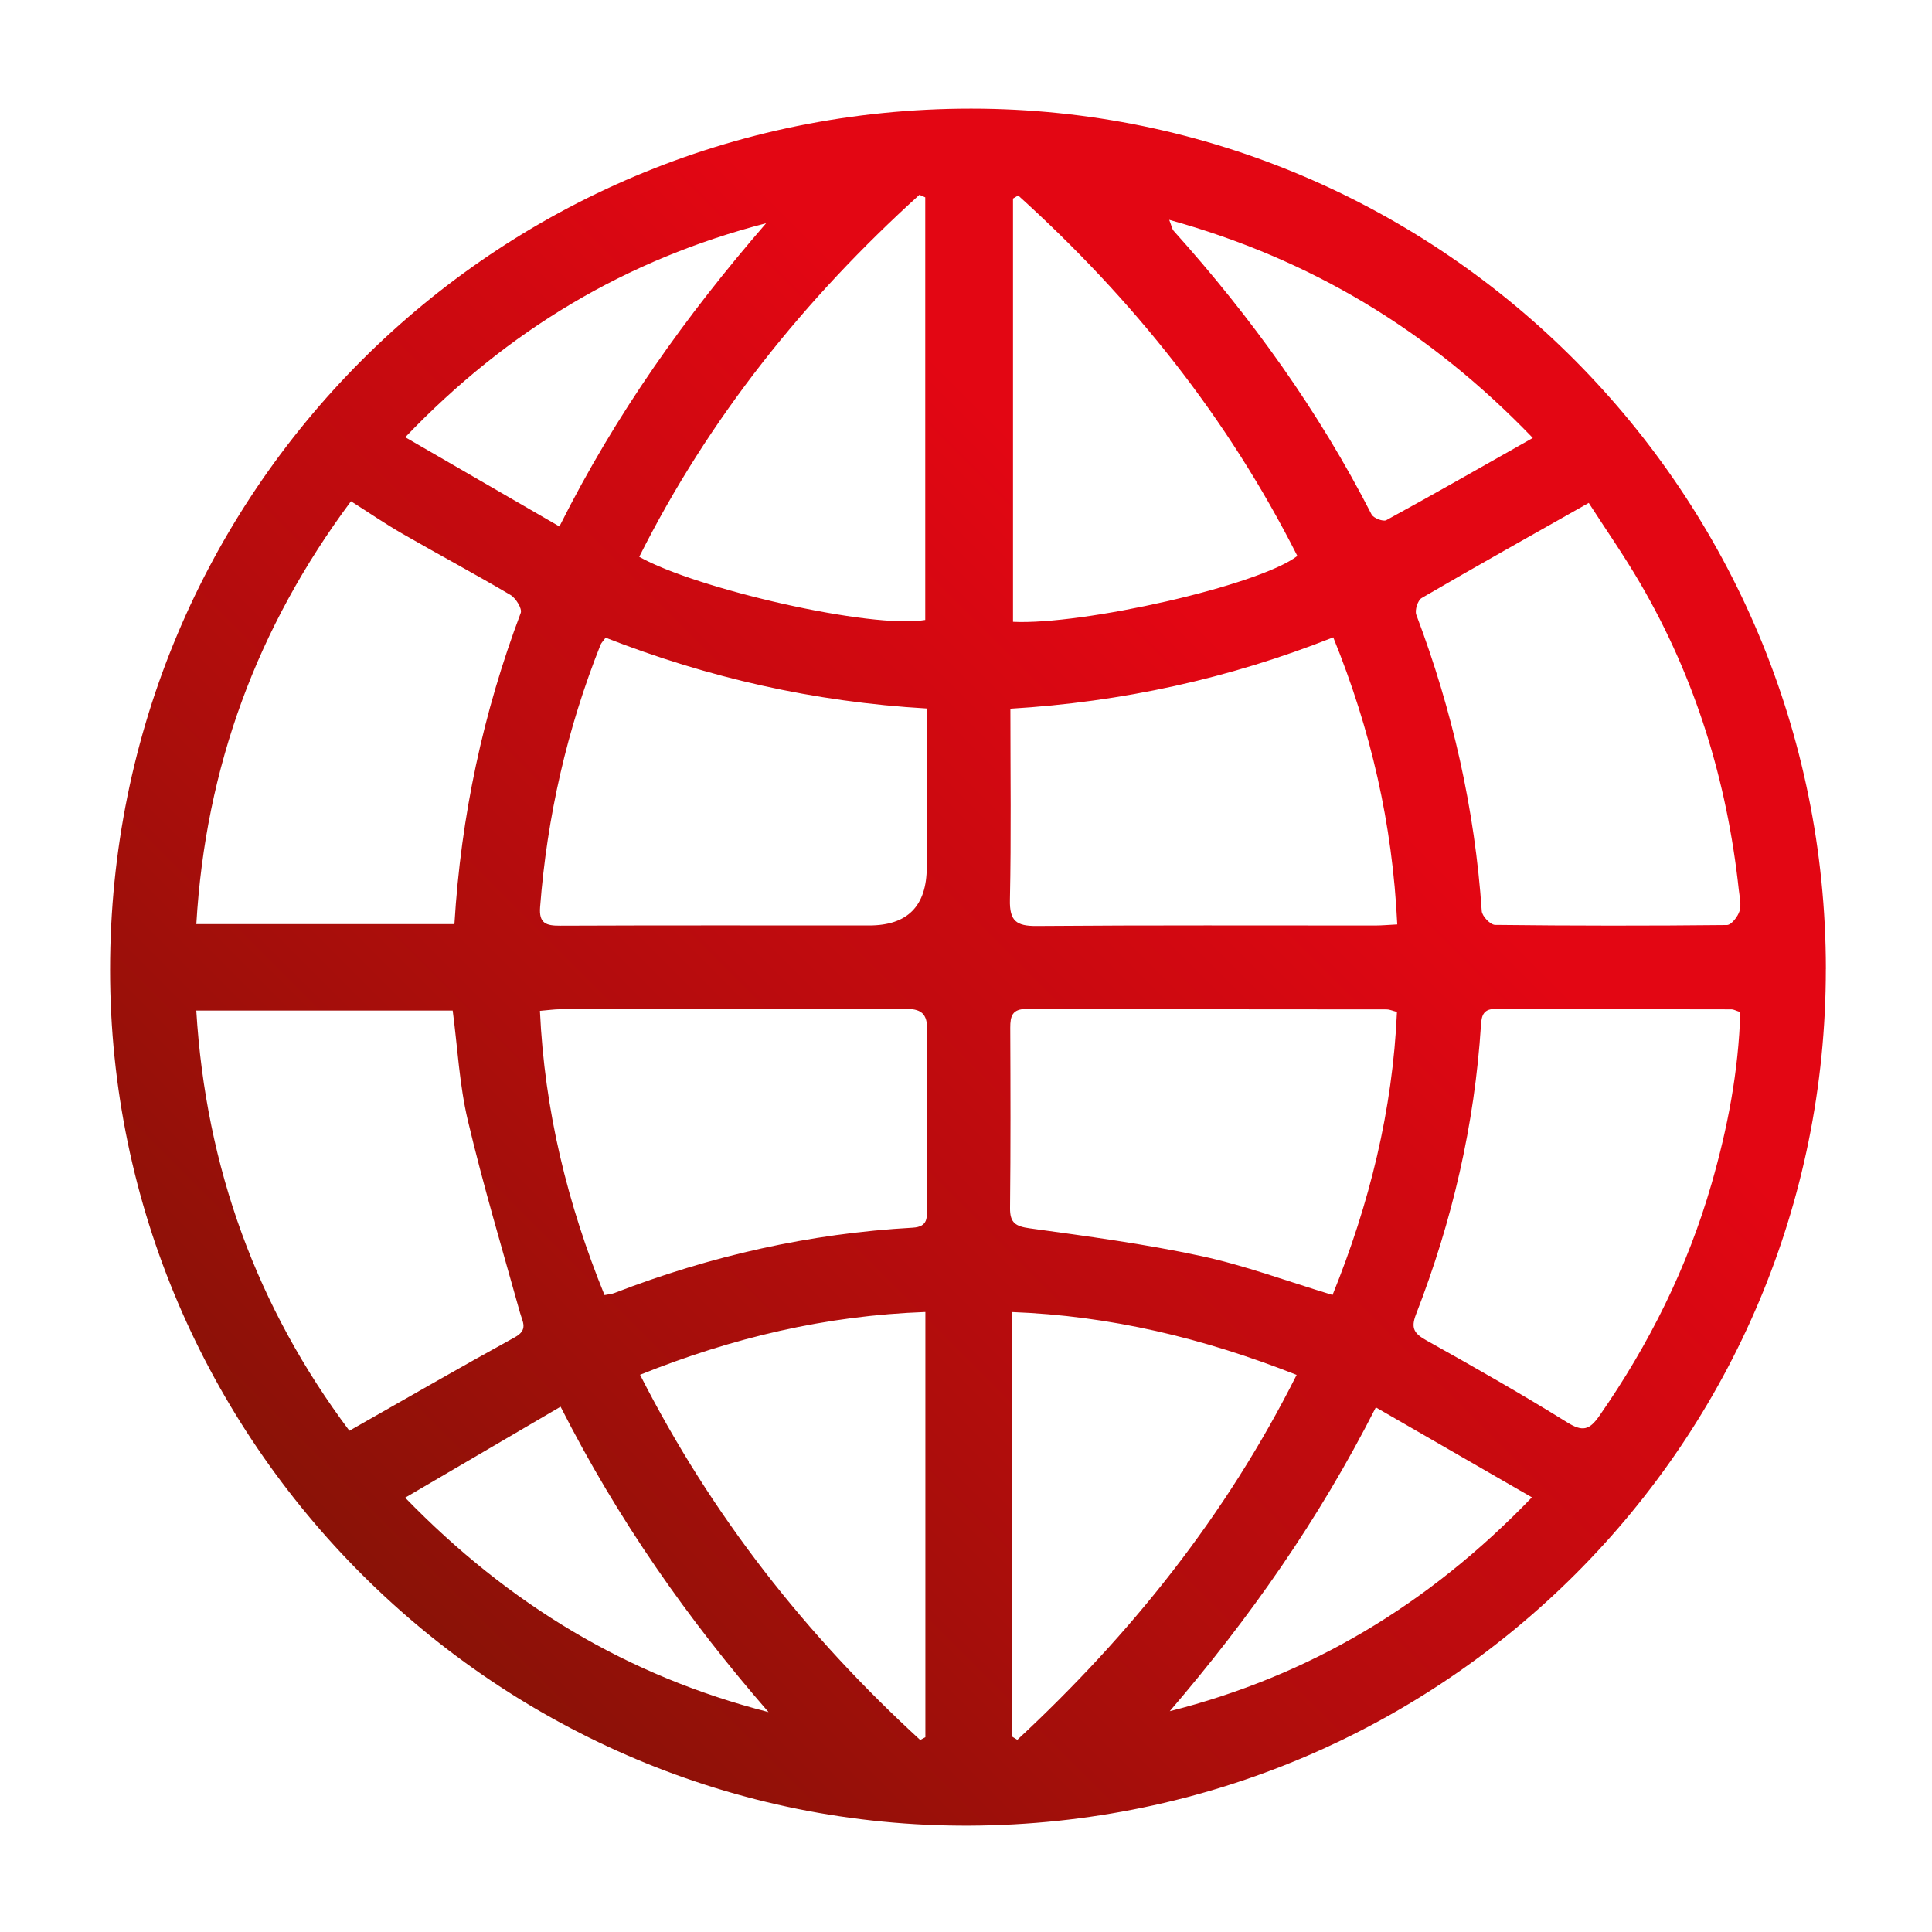 <?xml version="1.0" encoding="UTF-8"?><svg id="Capa_1" xmlns="http://www.w3.org/2000/svg" xmlns:xlink="http://www.w3.org/1999/xlink" viewBox="0 0 450 450"><defs><style>.cls-1{fill:url(#Degradado_sin_nombre_15);}</style><linearGradient id="Degradado_sin_nombre_15" x1="84.22" y1="366.66" x2="292.82" y2="158.06" gradientUnits="userSpaceOnUse"><stop offset="0" stop-color="#8a1207"/><stop offset="1" stop-color="#e30613"/></linearGradient></defs><path class="cls-1" d="m425.27,225.68c.06,110.06-88.81,199.01-199.36,199.55-109.9.53-200.25-89.38-200.27-199.3-.02-111.15,89.48-200.67,200.57-200.63,109.88.04,199.01,89.76,199.07,200.38Zm-319.43-10.43c1.54-25.28,6.69-49.26,15.45-72.49.37-.99-1.14-3.44-2.38-4.18-8.31-4.91-16.83-9.46-25.2-14.28-4-2.3-7.82-4.92-11.96-7.55-21.89,29.43-33.88,61.91-36.02,98.49h60.11Zm264.2-98.11c-13.54,7.66-26.29,14.8-38.92,22.16-.9.53-1.63,2.85-1.24,3.88,8.43,22.28,13.62,45.25,15.25,69.04.08,1.18,2.01,3.2,3.1,3.21,18,.21,36.01.22,54.01.03,1.03-.01,2.53-1.95,2.93-3.25.46-1.49.01-3.3-.17-4.95-2.74-25.34-10.06-49.23-22.91-71.31-3.81-6.55-8.17-12.79-12.04-18.81Zm35.31,118.6c-1.11-.36-1.57-.64-2.03-.64-18.31-.04-36.63-.03-54.94-.11-2.72-.01-3.28,1.33-3.43,3.69-1.48,23.27-6.69,45.72-15.12,67.42-1.29,3.31-.42,4.52,2.42,6.11,11.03,6.16,22.03,12.41,32.76,19.08,3.56,2.22,5.17,1.85,7.48-1.46,11.61-16.67,20.55-34.61,26.17-54.13,3.73-12.96,6.28-26.15,6.69-39.96Zm-359.63-.36c2.22,36.67,14.17,69.17,35.66,97.87,13.34-7.57,25.86-14.81,38.53-21.77,3.17-1.74,1.82-3.55,1.2-5.77-4.15-14.88-8.59-29.7-12.14-44.73-1.97-8.31-2.39-16.99-3.53-25.6h-59.73Zm170.14-70.36c-26.35-1.53-51.05-7.2-74.8-16.49-.62.85-1,1.21-1.18,1.65-7.82,19.64-12.45,40.01-14.08,61.09-.3,3.82,1.41,4.36,4.67,4.34,23.99-.1,47.98-.05,71.98-.05q13.41,0,13.41-13.6c0-12.13,0-24.26,0-36.95Zm109.59,50.3c-1.12-23.51-6.16-45.33-14.91-66.87-24.33,9.63-49.19,15.06-75.2,16.62,0,15.27.2,29.9-.11,44.51-.11,4.93,1.48,6.14,6.23,6.1,26.3-.21,52.59-.1,78.89-.11,1.46,0,2.92-.14,5.11-.25Zm-15.07,86.29c8.61-21.25,13.99-43.01,15-65.91-1.12-.29-1.74-.59-2.37-.59-27.98-.04-55.95-.01-83.93-.1-3.32-.01-3.78,1.68-3.77,4.38.06,13.99.1,27.97-.05,41.96-.04,3.48,1.27,4.29,4.59,4.75,13.33,1.84,26.72,3.62,39.86,6.44,10.18,2.18,20.04,5.87,30.66,9.08Zm-169.57.04c1.06-.21,1.72-.25,2.3-.48,22.37-8.66,45.51-13.88,69.47-15.22,3.69-.21,3.31-2.45,3.31-4.77,0-13.66-.18-27.32.08-40.97.08-4.31-1.45-5.27-5.46-5.25-26.65.15-53.3.08-79.96.11-1.44,0-2.88.23-4.79.38,1.07,23.24,6.42,44.99,15.04,66.19ZM237.15,45.53c-.4.24-.8.48-1.2.72v98.58c16.16.8,57.12-8.38,66.23-15.34-16.26-32.22-38.37-59.87-65.02-83.96Zm-21.63.44c-.45-.2-.91-.4-1.36-.6-26.73,24.22-48.99,51.89-65.27,84.32,13.23,7.47,54.13,16.88,66.62,14.71V45.97Zm-1.18,359.3c.4-.21.8-.43,1.2-.64v-99.04c-23.13.83-44.87,5.96-66.46,14.62,16.72,32.89,38.74,60.73,65.26,85.07Zm21.31-.84c.43.27.87.54,1.3.81,26.37-24.5,48.6-52.19,65.06-85-21.77-8.58-43.38-13.78-66.36-14.64v98.84Zm-56.65-5.65c-18.83-21.64-35.12-44.89-48.43-71.13-12.34,7.22-23.97,14.03-36.2,21.19,24.33,25.05,51.97,41.58,84.63,49.94Zm93.46-.21c32.58-8.23,60.21-24.74,84.35-49.81-12.4-7.14-24.19-13.94-36.35-20.95-13.35,26.29-29.49,49.18-48,70.76Zm-.13-347.37c.58,1.47.66,2.15,1.04,2.57,18.08,20.13,33.75,41.93,46.1,66.06.44.85,2.7,1.72,3.42,1.33,11.18-6.11,22.24-12.43,34.13-19.15-24.14-25.07-51.65-41.64-84.69-50.81Zm-93.9.8c-32.52,8.42-60.12,24.83-84.04,49.84,12.28,7.11,23.84,13.8,35.91,20.78,13.14-26.23,29.5-49.12,48.13-70.61Z"/></svg>